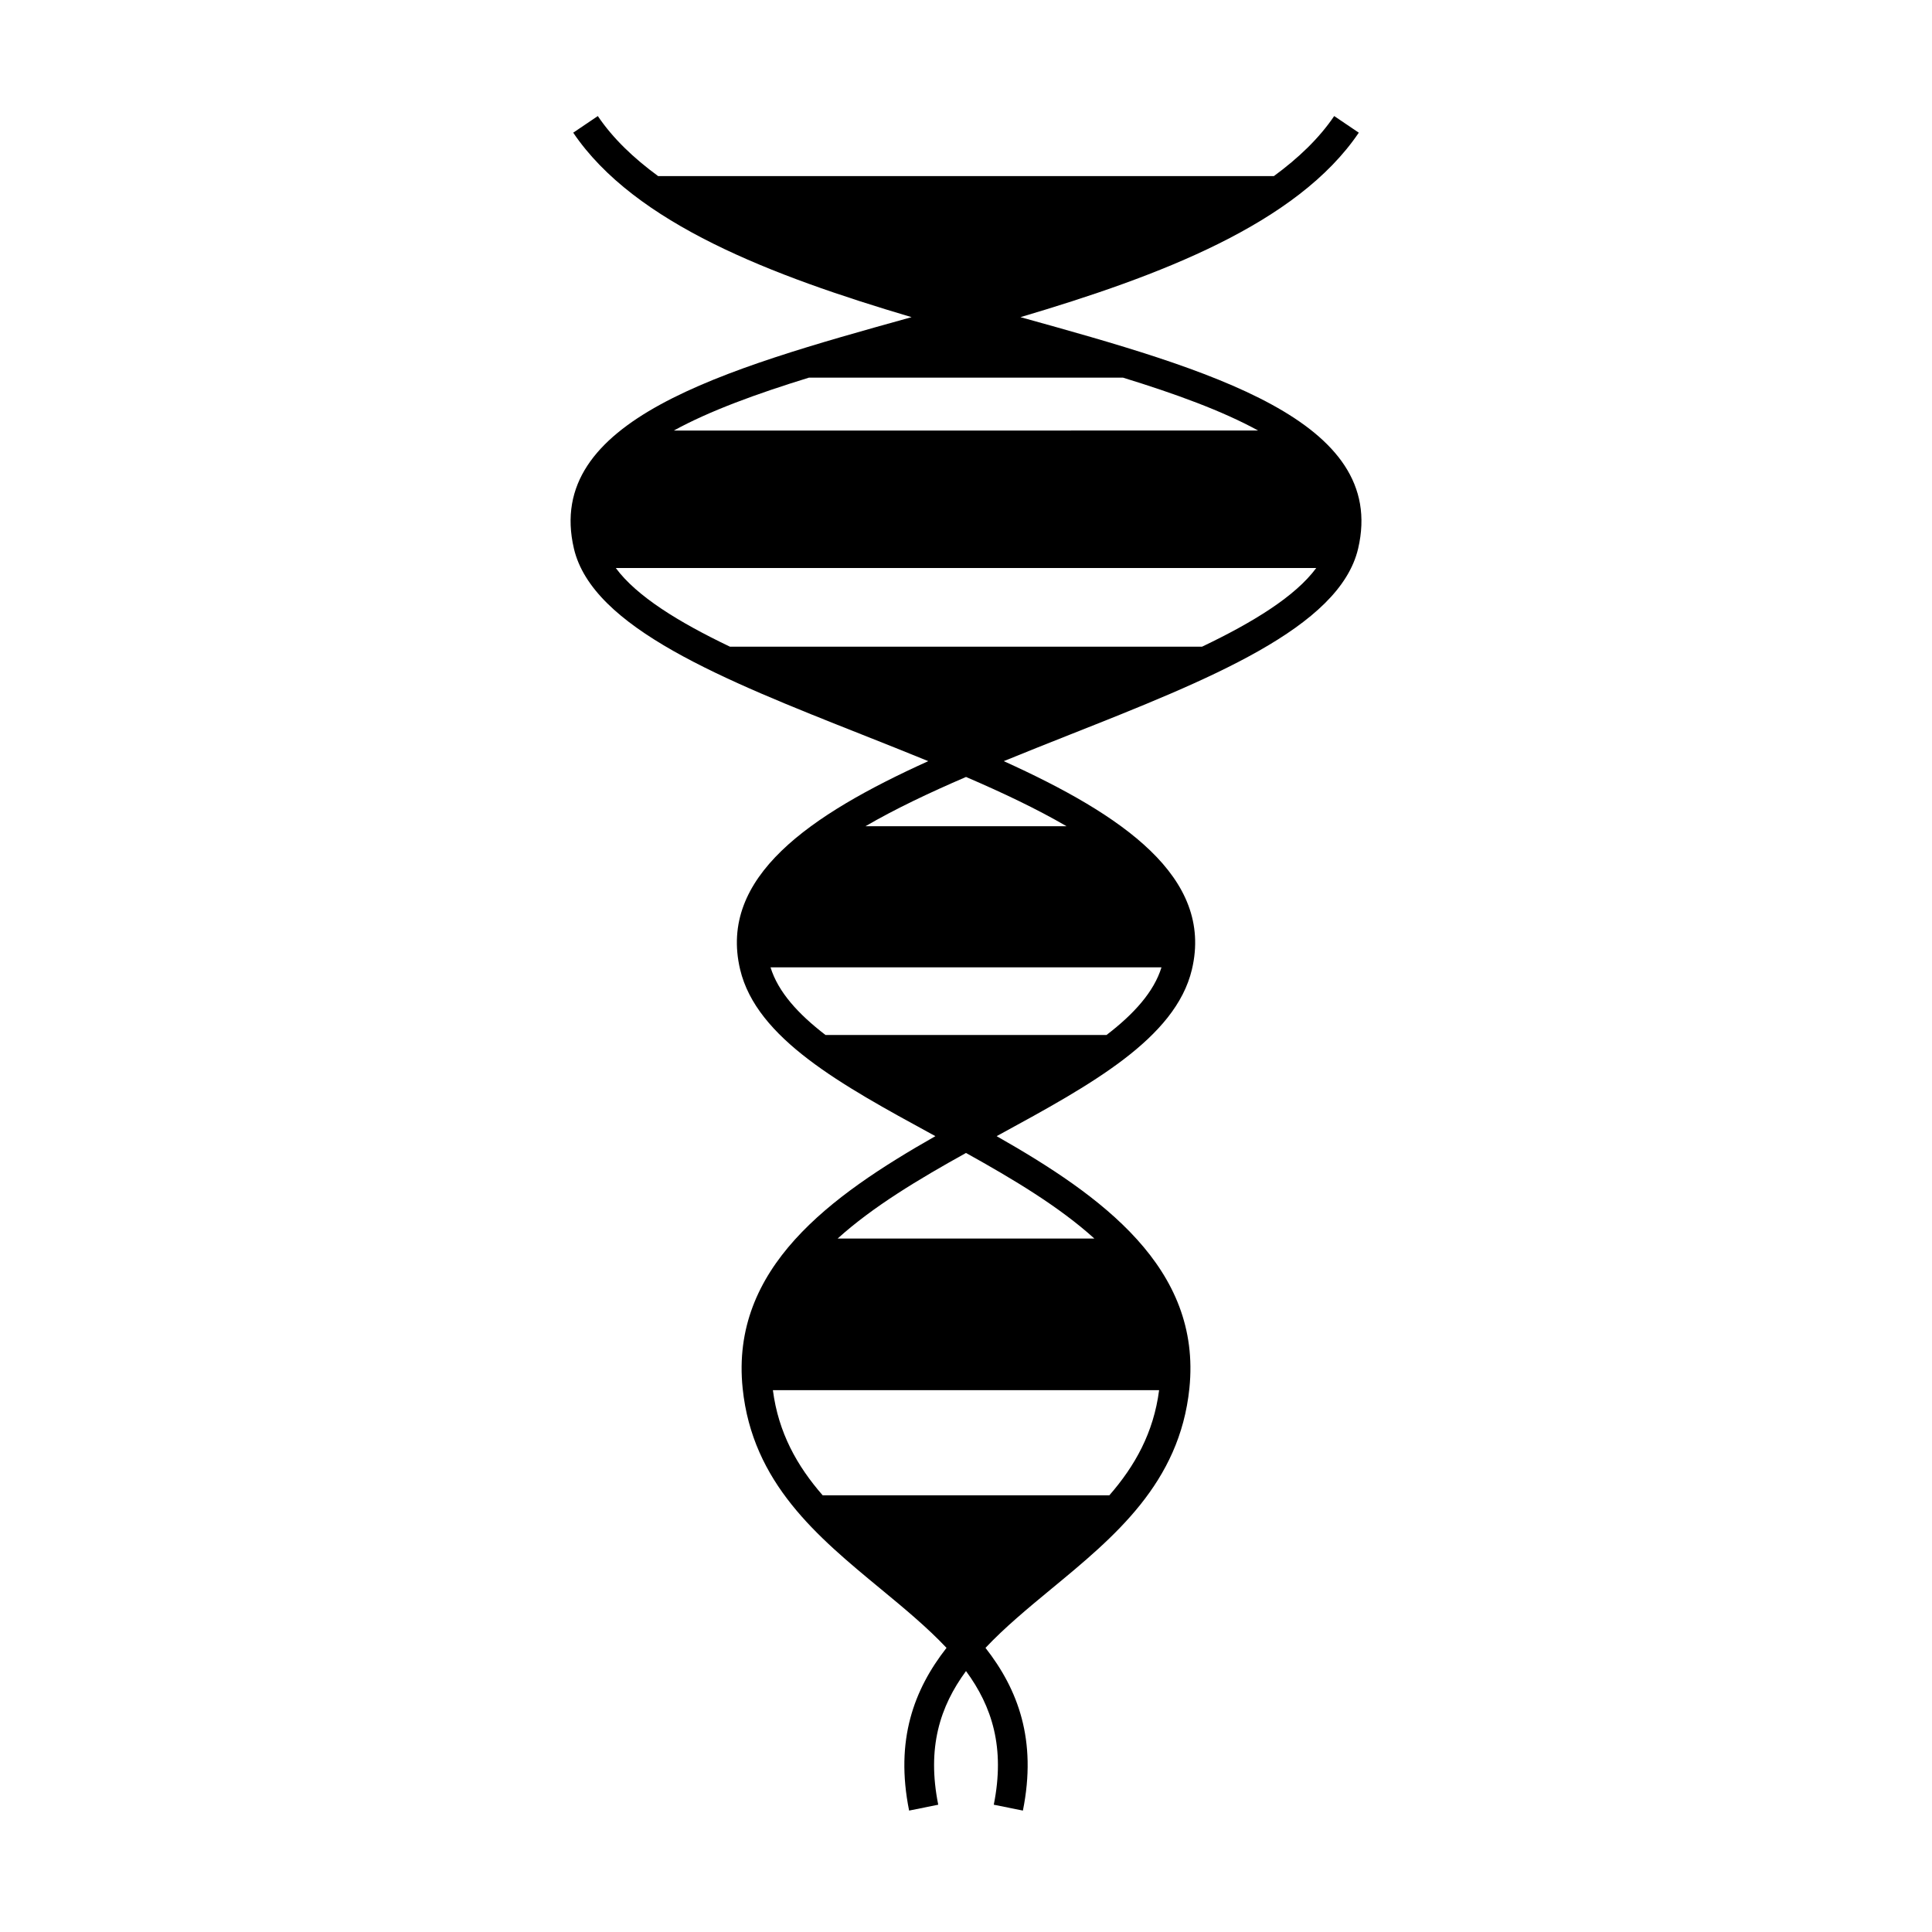 <?xml version="1.0" encoding="UTF-8"?>
<!-- The Best Svg Icon site in the world: iconSvg.co, Visit us! https://iconsvg.co -->
<svg fill="#000000" width="800px" height="800px" version="1.1" viewBox="144 144 512 512" xmlns="http://www.w3.org/2000/svg">
 <path d="m414.43 228.05c36.945-10.941 73.32-24.719 89.664-48.887l-6.519-4.406c-4.004 5.914-9.5 11.156-15.984 15.91h-163.18c-6.492-4.754-11.988-9.992-15.984-15.91l-6.519 4.406c16.348 24.168 52.723 37.938 89.668 48.887-50.316 13.965-97.414 27.352-89.488 61.309 4.914 21.035 39.691 34.801 76.512 49.375 5.82 2.305 11.66 4.625 17.402 6.977-31.398 14.219-55.656 30.73-49.863 55.195 4.344 18.332 26.922 30.648 50.828 43.684 0.309 0.168 0.613 0.336 0.922 0.504-27.867 15.844-54.359 34.938-51.078 66.824 2.578 25.098 19.844 39.344 36.535 53.121 6.367 5.254 12.426 10.281 17.492 15.664-8.629 11.043-13.672 24.418-9.914 43.121l7.719-1.555c-3.043-15.141 0.473-26.055 7.359-35.418 6.887 9.355 10.402 20.277 7.359 35.418l7.719 1.555c3.758-18.703-1.289-32.086-9.914-43.121 5.07-5.383 11.125-10.406 17.492-15.664 16.699-13.777 33.961-28.02 36.543-53.121 3.281-31.891-23.211-50.98-51.078-66.824 0.309-0.168 0.621-0.336 0.922-0.504 23.906-13.035 46.48-25.352 50.828-43.684 5.793-24.461-18.469-40.977-49.863-55.195 5.746-2.352 11.582-4.672 17.402-6.977 36.82-14.574 71.598-28.336 76.512-49.375 7.926-33.949-39.168-47.344-89.488-61.309zm-56.039 16.027h83.207c13.977 4.305 26.328 8.812 35.816 14.016l-154.84 0.004c9.488-5.211 21.844-9.715 35.812-14.02zm79.594 296.2h-75.965c-6.758-7.75-11.734-16.562-13.195-27.871h102.35c-1.457 11.309-6.434 20.121-13.191 27.871zm-3.965-68.047h-68.039c9.348-8.453 21.484-15.723 34.02-22.684 12.535 6.969 24.676 14.23 34.02 22.684zm3.219-53.953h-74.48c-7.254-5.566-12.562-11.426-14.562-17.926h103.61c-2 6.5-7.305 12.363-14.562 17.926zm-10.578-55.312h-53.316c7.856-4.57 16.957-8.891 26.66-13.062 9.699 4.172 18.797 8.488 26.656 13.062zm35.883-47.582h-125.09c-13.609-6.508-24.734-13.363-30.266-20.855h185.63c-5.531 7.5-16.664 14.355-30.273 20.855z"/>
</svg>